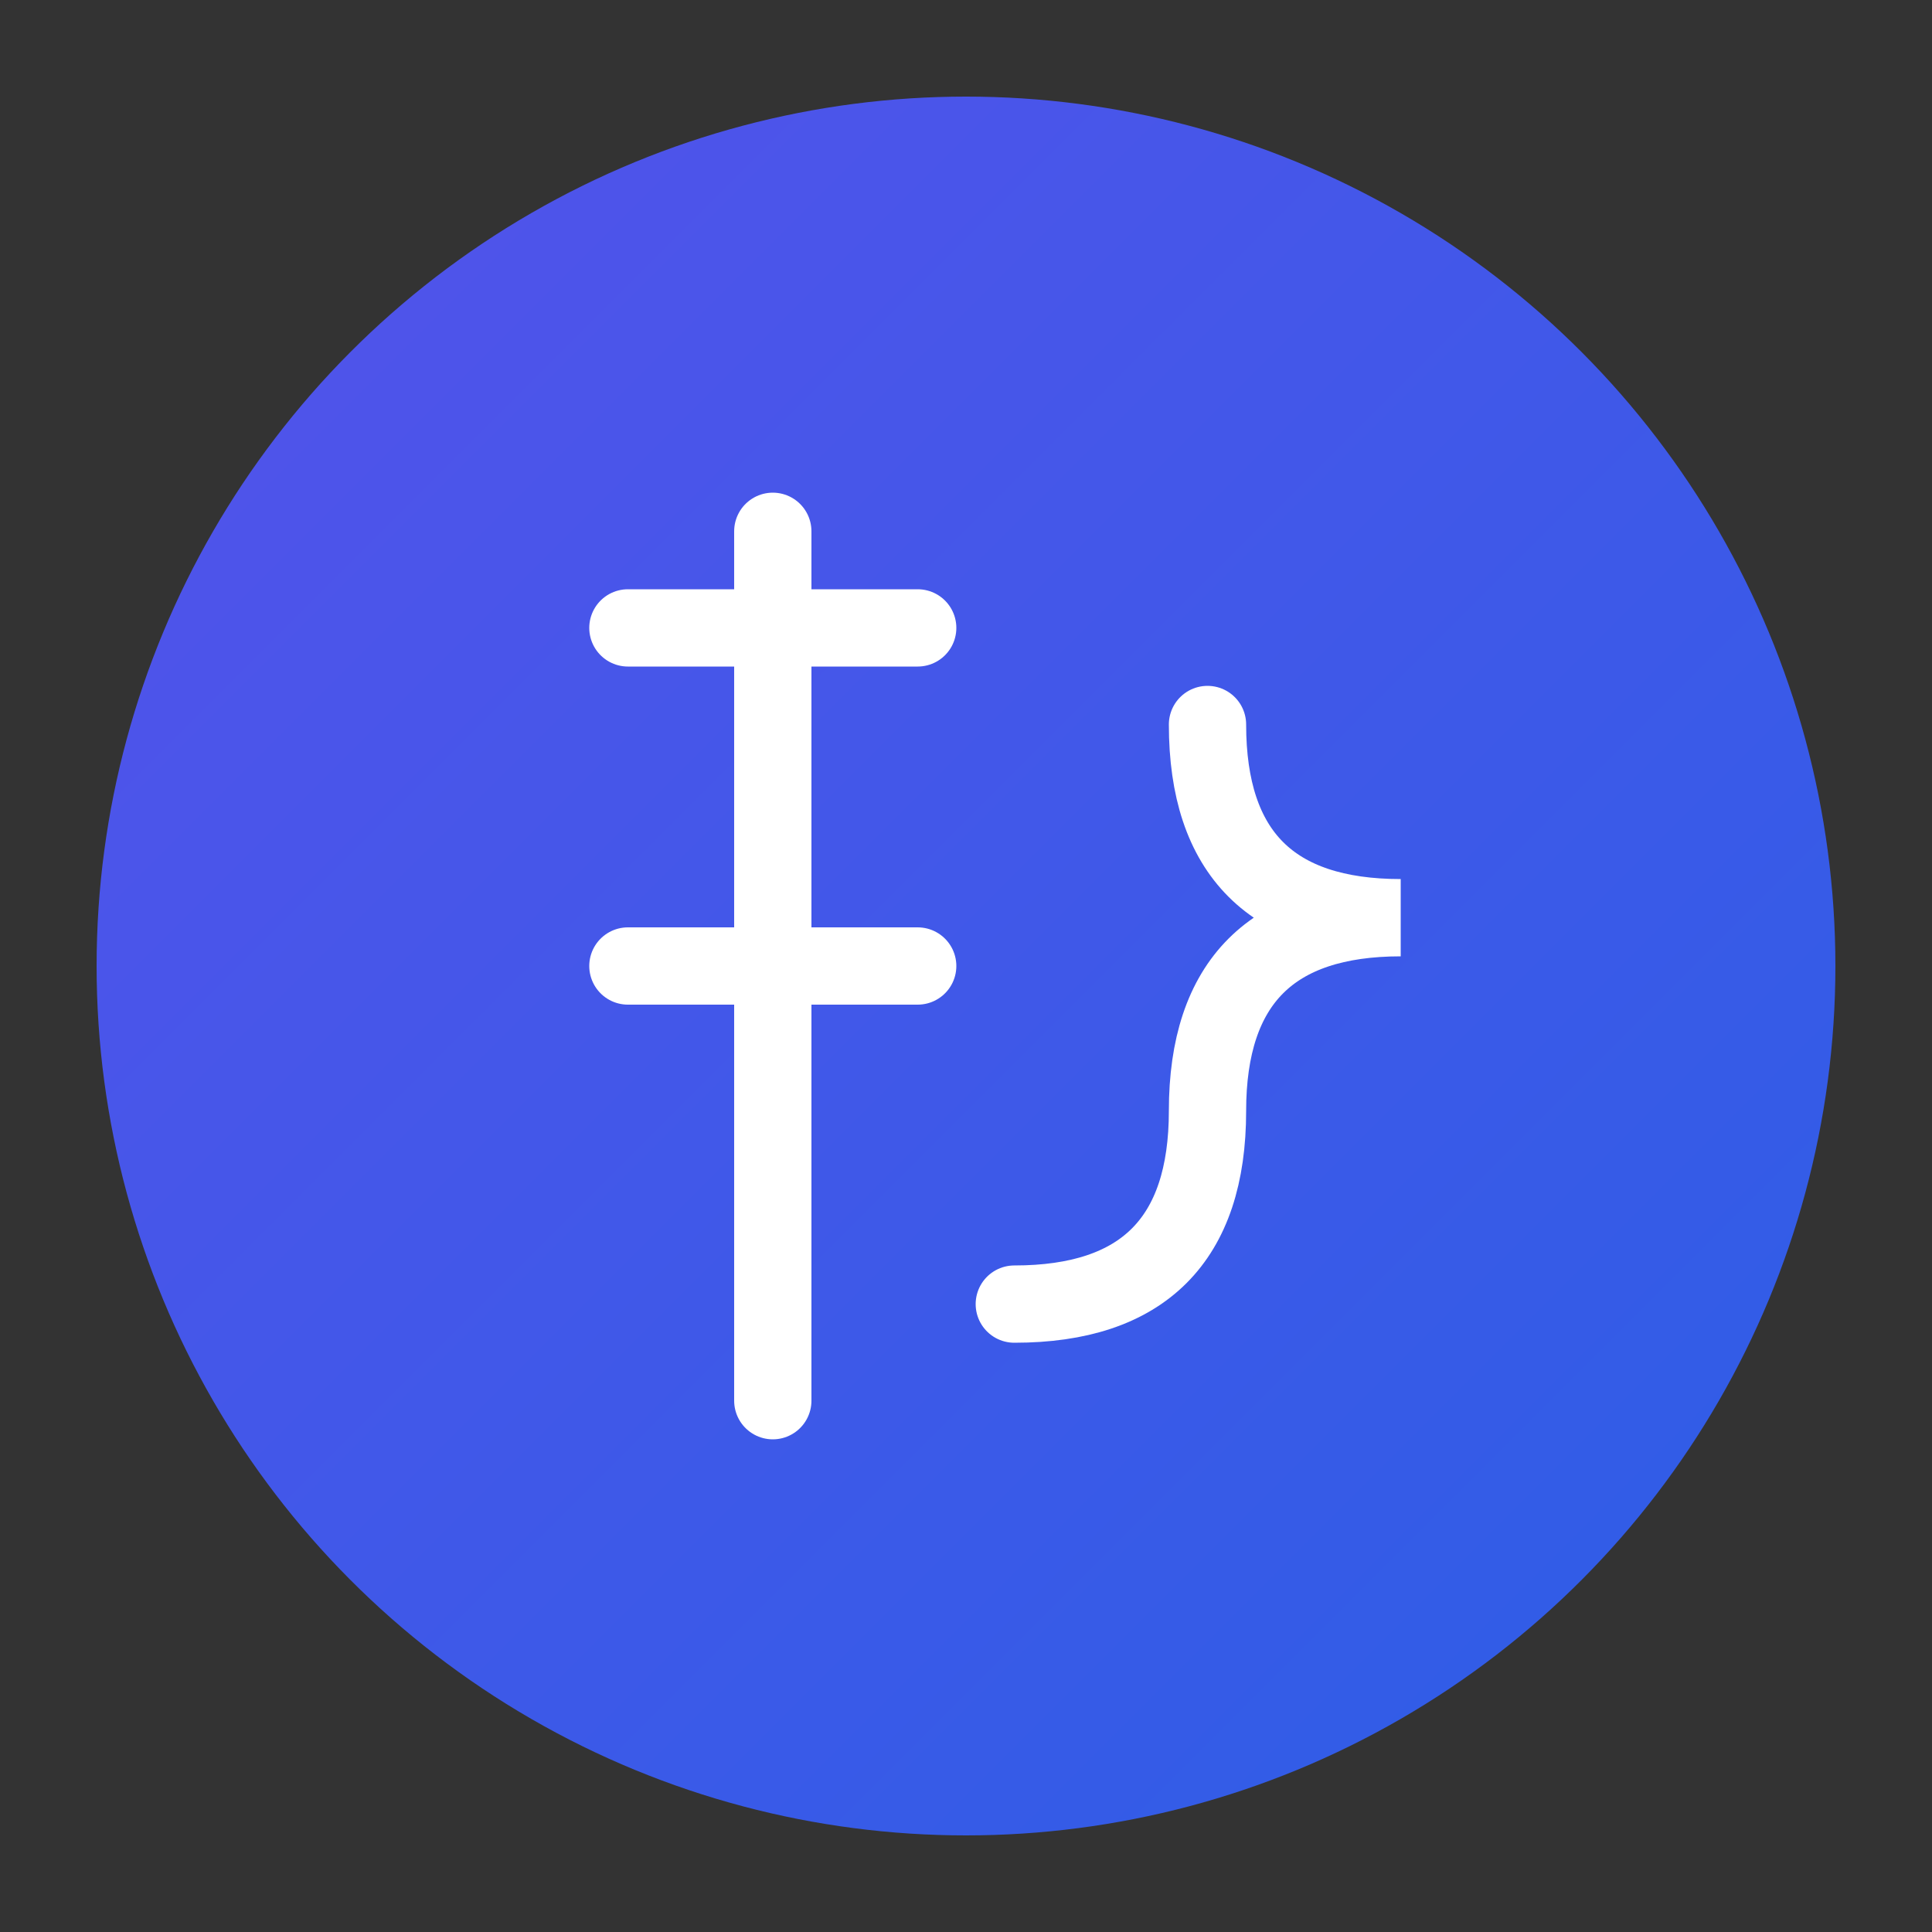 <svg xmlns="http://www.w3.org/2000/svg" viewBox="0 0 200 200" width="200" height="200">
  <rect x="0" y="0" width="200" height="200" fill="#333333" stroke="none"/>
  <defs>
    <linearGradient id="kelingGradient" x1="0%" y1="0%" x2="100%" y2="100%">
      <stop offset="0%" stop-color="#5452EB" />
      <stop offset="100%" stop-color="#2C5EE6" />
    </linearGradient>
  </defs>
  <circle cx="100" cy="100" r="90" fill="url(#kelingGradient)" />
  <path d="M80,55 L80,145 M65,65 L95,65 M65,100 L95,100" stroke="white" stroke-width="8" stroke-linecap="round" />
  <path d="M125,75 Q125,95 145,95 Q125,95 125,115 Q125,135 105,135" stroke="white" stroke-width="8" fill="none" stroke-linecap="round" />
</svg> 